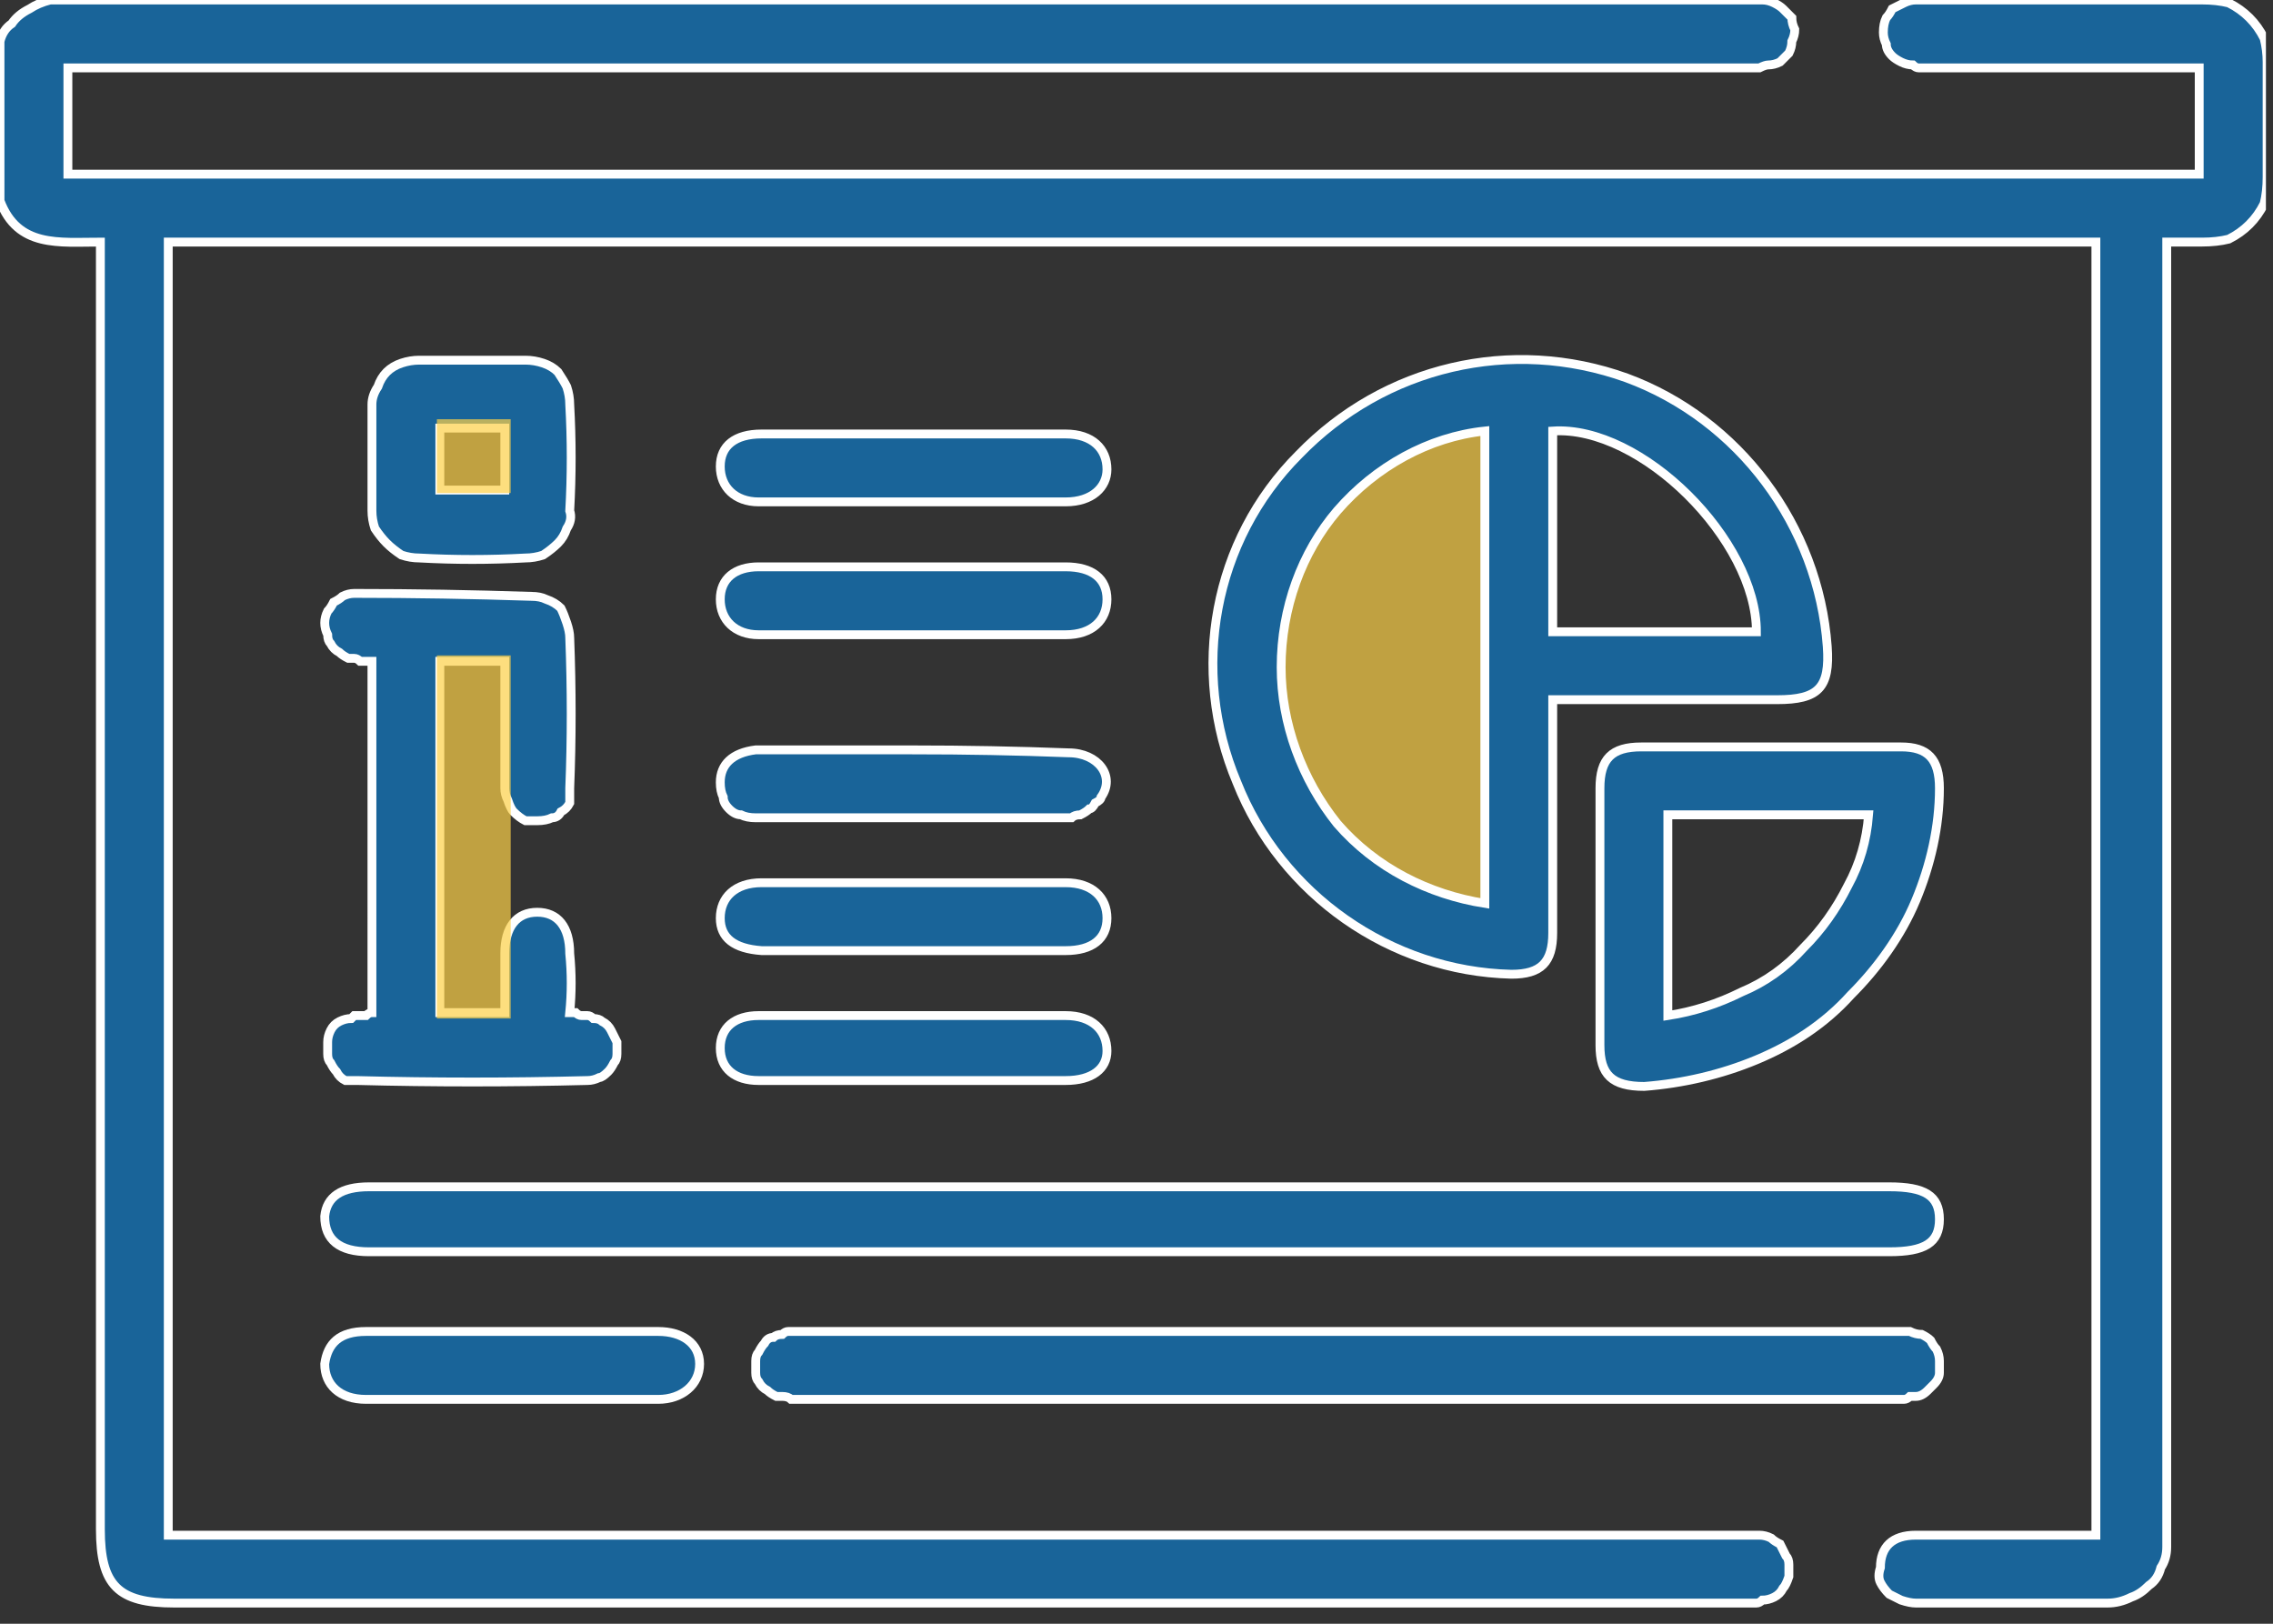 <?xml version="1.0" encoding="UTF-8"?> <svg xmlns="http://www.w3.org/2000/svg" version="1.2" viewBox="0 0 77 55" width="77" height="55"><rect x="0" y="0" width="77" height="55" fill="#333333" stroke="none"/><title>Description-svg</title><defs><clipPath id="cp1"><path d="m-2-15h80v80h-80z"></path></clipPath><clipPath id="cp2"><path d="m0 0h76.76v69.02h-76.76z"></path></clipPath></defs><style> .s0 { opacity: .7;fill: #fcd048 } .s1 { fill: #196499;stroke: #ffffff;stroke-width: .3 } </style><g id="Clip-Path: Mask_Group_6894" clip-path="url(#cp1)"><g id="Mask_Group_6894"><g id="Group_11468"><g id="Clip-Path: Group_11455" clip-path="url(#cp2)"><g id="Group_11455"><path id="Path_8027" class="s0" d="m50.5 13.2v18.6l-3.3-0.9-2.9-2.1-2.1-4.1v-3l0.9-2 1.2-3.4 2.9-1.8 1.4-1.3z"></path><path id="Path_7981" class="s1" d="m0 1.4q0.1-0.4 0.4-0.6 0.2-0.3 0.6-0.5 0.3-0.2 0.7-0.3 0.3 0 0.7 0 28.4 0 56.7 0 0.3 0 0.6 0 0.2 0 0.4 0.1 0.2 0.1 0.3 0.2 0.2 0.2 0.3 0.3 0 0.2 0.1 0.4 0 0.2-0.1 0.4 0 0.2-0.1 0.4-0.2 0.2-0.3 0.3-0.2 0.1-0.4 0.1-0.1 0-0.3 0.1-0.1 0-0.2 0-0.1 0-0.2 0-0.1 0-0.2 0-27.9 0-55.7 0h-1v3.6h72.2v-3.6h-9q-0.1 0-0.2 0-0.1 0-0.2 0 0 0-0.1 0-0.1 0-0.2-0.1-0.2 0-0.4-0.1-0.2-0.1-0.3-0.2-0.2-0.2-0.2-0.4-0.1-0.2-0.1-0.4 0-0.3 0.1-0.5 0.1-0.1 0.2-0.3 0.2-0.1 0.4-0.2 0.2-0.1 0.4-0.1 1.8 0 3.5 0 3.1 0 6.2 0 0.5 0 0.9 0.1 0.4 0.2 0.7 0.5 0.3 0.3 0.5 0.7 0.1 0.4 0.1 0.8 0 2 0 3.9 0 0.5-0.1 0.9-0.2 0.4-0.5 0.7-0.3 0.3-0.7 0.5-0.4 0.1-0.9 0.1c-0.4 0-0.7 0-1.2 0v1q0 21.2 0 42.4 0 0.4 0 0.8 0 0.4-0.2 0.7-0.1 0.4-0.4 0.6-0.3 0.3-0.6 0.4-0.4 0.2-0.8 0.2-3.2 0-6.5 0-0.2 0-0.5-0.1-0.2-0.1-0.4-0.2-0.2-0.2-0.3-0.4-0.1-0.2 0-0.5c0-0.7 0.4-1.1 1.2-1.1q2.7 0 5.3 0h0.8v-43.8h-65.3v43.8h53q0.5 0 0.9 0 0.2 0 0.4 0.1 0.1 0.1 0.3 0.2 0.1 0.2 0.2 0.4 0.1 0.1 0.1 0.3 0 0.2 0 0.4-0.1 0.3-0.2 0.4-0.1 0.2-0.3 0.3-0.2 0.1-0.4 0.1-0.1 0.1-0.2 0.1-0.1 0-0.2 0-0.1 0-0.2 0-0.1 0-0.2 0c-5.9 0-42.7 0-53 0-1.9 0-2.5-0.6-2.5-2.5q0-21.3 0-42.6v-1c-1.4 0-2.8 0.2-3.4-1.4z"></path><path id="Path_7982" fill-rule="evenodd" class="s1" d="m52.6 23.7v0.9q0 3.5 0 7c0 1-0.4 1.4-1.4 1.4-4.1-0.1-7.8-2.7-9.3-6.5-1.6-3.8-0.8-8.2 2.1-11.1 2.9-3 7.2-4 11.1-2.6 3.8 1.4 6.5 5 6.8 9.1 0.1 1.4-0.3 1.8-1.7 1.8 0 0-7.6 0-7.6 0zm-2.3 6.9v-16c-1.9 0.2-3.7 1.2-5 2.7-1.2 1.4-1.9 3.3-1.9 5.3 0 1.9 0.7 3.8 1.9 5.3 1.3 1.5 3.1 2.4 5 2.7zm2.3-9.2h6.9c0-3.1-3.9-7-6.9-6.8z"></path><path id="Path_7983" class="s1" d="m38.4 40.2h25.6c1.2 0 1.7 0.3 1.7 1.1 0 0.8-0.5 1.1-1.7 1.1h-51.2q-0.2 0-0.3 0c-1 0-1.5-0.4-1.5-1.2q0.1-1 1.5-1 12.9 0 25.9 0z"></path><path id="Path_7984" class="s1" d="m45.7 45.1h18.3q0.1 0 0.2 0 0.1 0 0.2 0 0.1 0 0.1 0 0.1 0 0.2 0 0.2 0.1 0.4 0.1 0.2 0.1 0.3 0.2 0.1 0.2 0.2 0.3 0.1 0.2 0.1 0.4 0 0.2 0 0.4 0 0.2-0.2 0.4-0.1 0.1-0.2 0.2-0.2 0.2-0.4 0.2-0.1 0-0.2 0-0.1 0.1-0.2 0.1-0.1 0-0.2 0-0.1 0-0.2 0-18.5 0-36.9 0-0.1 0-0.2 0-0.1 0-0.2 0-0.1-0.1-0.3-0.1-0.1 0-0.2 0-0.2-0.1-0.3-0.2-0.2-0.1-0.3-0.3-0.1-0.1-0.1-0.3 0-0.2 0-0.4 0-0.2 0.1-0.3 0.1-0.2 0.2-0.3 0.1-0.2 0.3-0.2 0.1-0.1 0.3-0.1 0.1-0.1 0.2-0.1 0.1 0 0.2 0 0.1 0 0.2 0 0.1 0 0.2 0c0 0 18.4 0 18.4 0z"></path><path id="Path_7986" fill-rule="evenodd" class="s1" d="m54.2 31q0-2.1 0-4.3c0-1 0.4-1.4 1.4-1.4q4.4 0 8.8 0c0.9 0 1.3 0.4 1.3 1.4 0 1.3-0.3 2.6-0.8 3.8-0.5 1.2-1.3 2.3-2.2 3.2-0.9 1-2 1.7-3.2 2.2-1.2 0.5-2.5 0.8-3.8 0.9-1.1 0-1.5-0.4-1.5-1.4q0-2.2 0-4.4zm2.3-3.4v6.8q1.3-0.2 2.5-0.8 1.2-0.5 2.1-1.5 0.9-0.9 1.5-2.1 0.6-1.1 0.7-2.4z"></path><path id="Path_7987" fill-rule="evenodd" class="s1" d="m16 12.2q0.9 0 1.8 0 0.3 0 0.6 0.1 0.3 0.1 0.5 0.3 0.2 0.3 0.3 0.5 0.1 0.3 0.1 0.6 0.1 1.8 0 3.6 0.1 0.3-0.1 0.6-0.1 0.3-0.3 0.5-0.2 0.2-0.5 0.4-0.3 0.1-0.6 0.1-1.8 0.1-3.6 0-0.3 0-0.6-0.1-0.3-0.2-0.5-0.4-0.2-0.2-0.4-0.5-0.1-0.3-0.1-0.6 0-1.8 0-3.6 0-0.3 0.2-0.6 0.1-0.3 0.3-0.5 0.2-0.2 0.5-0.3 0.3-0.1 0.6-0.1 0.9 0 1.8 0zm-1.1 4.4h2.2v-2.1h-2.2z"></path><path id="Path_7988" class="s1" d="m31 32.2q-2.6 0-5.2 0-1.4-0.1-1.4-1.1c0-0.7 0.5-1.2 1.4-1.2q5.1 0 10.3 0c0.9 0 1.4 0.5 1.4 1.2 0 0.7-0.5 1.1-1.4 1.1q-2.6 0-5.1 0z"></path><path id="Path_7989" class="s1" d="m31 19.2q2.5 0 5.1 0c0.9 0 1.4 0.4 1.4 1.1 0 0.7-0.5 1.2-1.4 1.2q-5.2 0-10.4 0c-0.8 0-1.3-0.5-1.3-1.2 0-0.7 0.5-1.1 1.3-1.1q2.6 0 5.3 0z"></path><path id="Path_7990" class="s1" d="m30.9 25.4q2.7 0 5.3 0.1c1 0 1.6 0.8 1.1 1.5q0 0.1-0.2 0.2-0.1 0.2-0.2 0.2-0.1 0.1-0.3 0.2-0.2 0-0.3 0.1-5.4 0-10.7 0-0.3 0-0.5-0.1-0.2 0-0.4-0.2-0.2-0.2-0.2-0.4-0.1-0.2-0.1-0.5c0-0.6 0.4-1 1.2-1.1q2.7 0 5.3 0z"></path><path id="Path_7991" class="s1" d="m30.9 36.6q-2.6 0-5.2 0c-0.8 0-1.3-0.4-1.3-1.1 0-0.7 0.5-1.1 1.3-1.1q5.2 0 10.4 0c0.9 0 1.4 0.5 1.4 1.2 0 0.6-0.5 1-1.4 1q-2.6 0-5.2 0z"></path><path id="Path_7992" class="s1" d="m30.9 14.7q2.6 0 5.2 0c0.9 0 1.4 0.5 1.4 1.2 0 0.6-0.5 1.1-1.4 1.1q-5.2 0-10.4 0c-0.8 0-1.3-0.5-1.3-1.2 0-0.7 0.5-1.1 1.4-1.1q2.5 0 5.1 0z"></path><path id="Path_7993" class="s1" d="m17.3 45.1q2.5 0 5 0c0.8 0 1.4 0.4 1.4 1.1 0 0.7-0.6 1.2-1.4 1.2q-5 0-9.9 0c-0.9 0-1.4-0.5-1.4-1.2 0.1-0.7 0.5-1.1 1.4-1.1q2.4 0 4.9 0z"></path><path id="Path_7985" class="s1" d="m12.6 22.4q-0.1 0-0.2 0-0.1 0-0.2 0-0.1-0.1-0.2-0.1-0.1 0-0.2 0-0.2-0.1-0.3-0.2-0.2-0.1-0.3-0.3-0.1-0.1-0.1-0.3-0.1-0.2-0.1-0.4 0-0.2 0.1-0.4 0.1-0.1 0.2-0.3 0.2-0.1 0.3-0.2 0.2-0.1 0.4-0.1 3 0 6 0.1 0.3 0 0.5 0.1 0.3 0.1 0.5 0.3 0.1 0.2 0.2 0.5 0.1 0.3 0.1 0.5 0.1 2.6 0 5.1 0 0.2 0 0.5-0.1 0.2-0.3 0.3-0.1 0.2-0.3 0.2-0.2 0.1-0.5 0.1-0.2 0-0.4 0-0.2-0.1-0.4-0.3-0.1-0.1-0.2-0.4-0.1-0.2-0.1-0.4c0-1.2 0-2.4 0-3.7q0-0.3 0-0.6h-2.2v11.9h2.2q0-1 0-2c0-0.9 0.4-1.4 1.1-1.4 0.7 0 1.1 0.5 1.1 1.4q0.1 1 0 2 0.1 0 0.2 0 0.1 0.1 0.2 0.1 0.1 0 0.2 0 0.1 0 0.2 0.1 0.2 0 0.3 0.1 0.2 0.1 0.3 0.3 0.1 0.2 0.2 0.4 0 0.2 0 0.4 0 0.2-0.1 0.3-0.1 0.2-0.2 0.3-0.2 0.2-0.3 0.2-0.2 0.1-0.4 0.1-3.9 0.1-7.8 0-0.2 0-0.4 0-0.2-0.1-0.3-0.3-0.1-0.1-0.2-0.3-0.1-0.1-0.1-0.3 0-0.2 0-0.4 0-0.2 0.1-0.4 0.1-0.2 0.3-0.3 0.2-0.1 0.4-0.1 0.1-0.1 0.1-0.1 0.1 0 0.2 0 0.1 0 0.2 0 0.1-0.1 0.2-0.1z"></path><path id="Path_8025" class="s0" d="m14.8 22.2h2.5v12.3h-2.5z"></path><path id="Path_8026" class="s0" d="m14.8 14.2h2.5v2.5h-2.5z"></path></g></g></g></g></g></svg> 